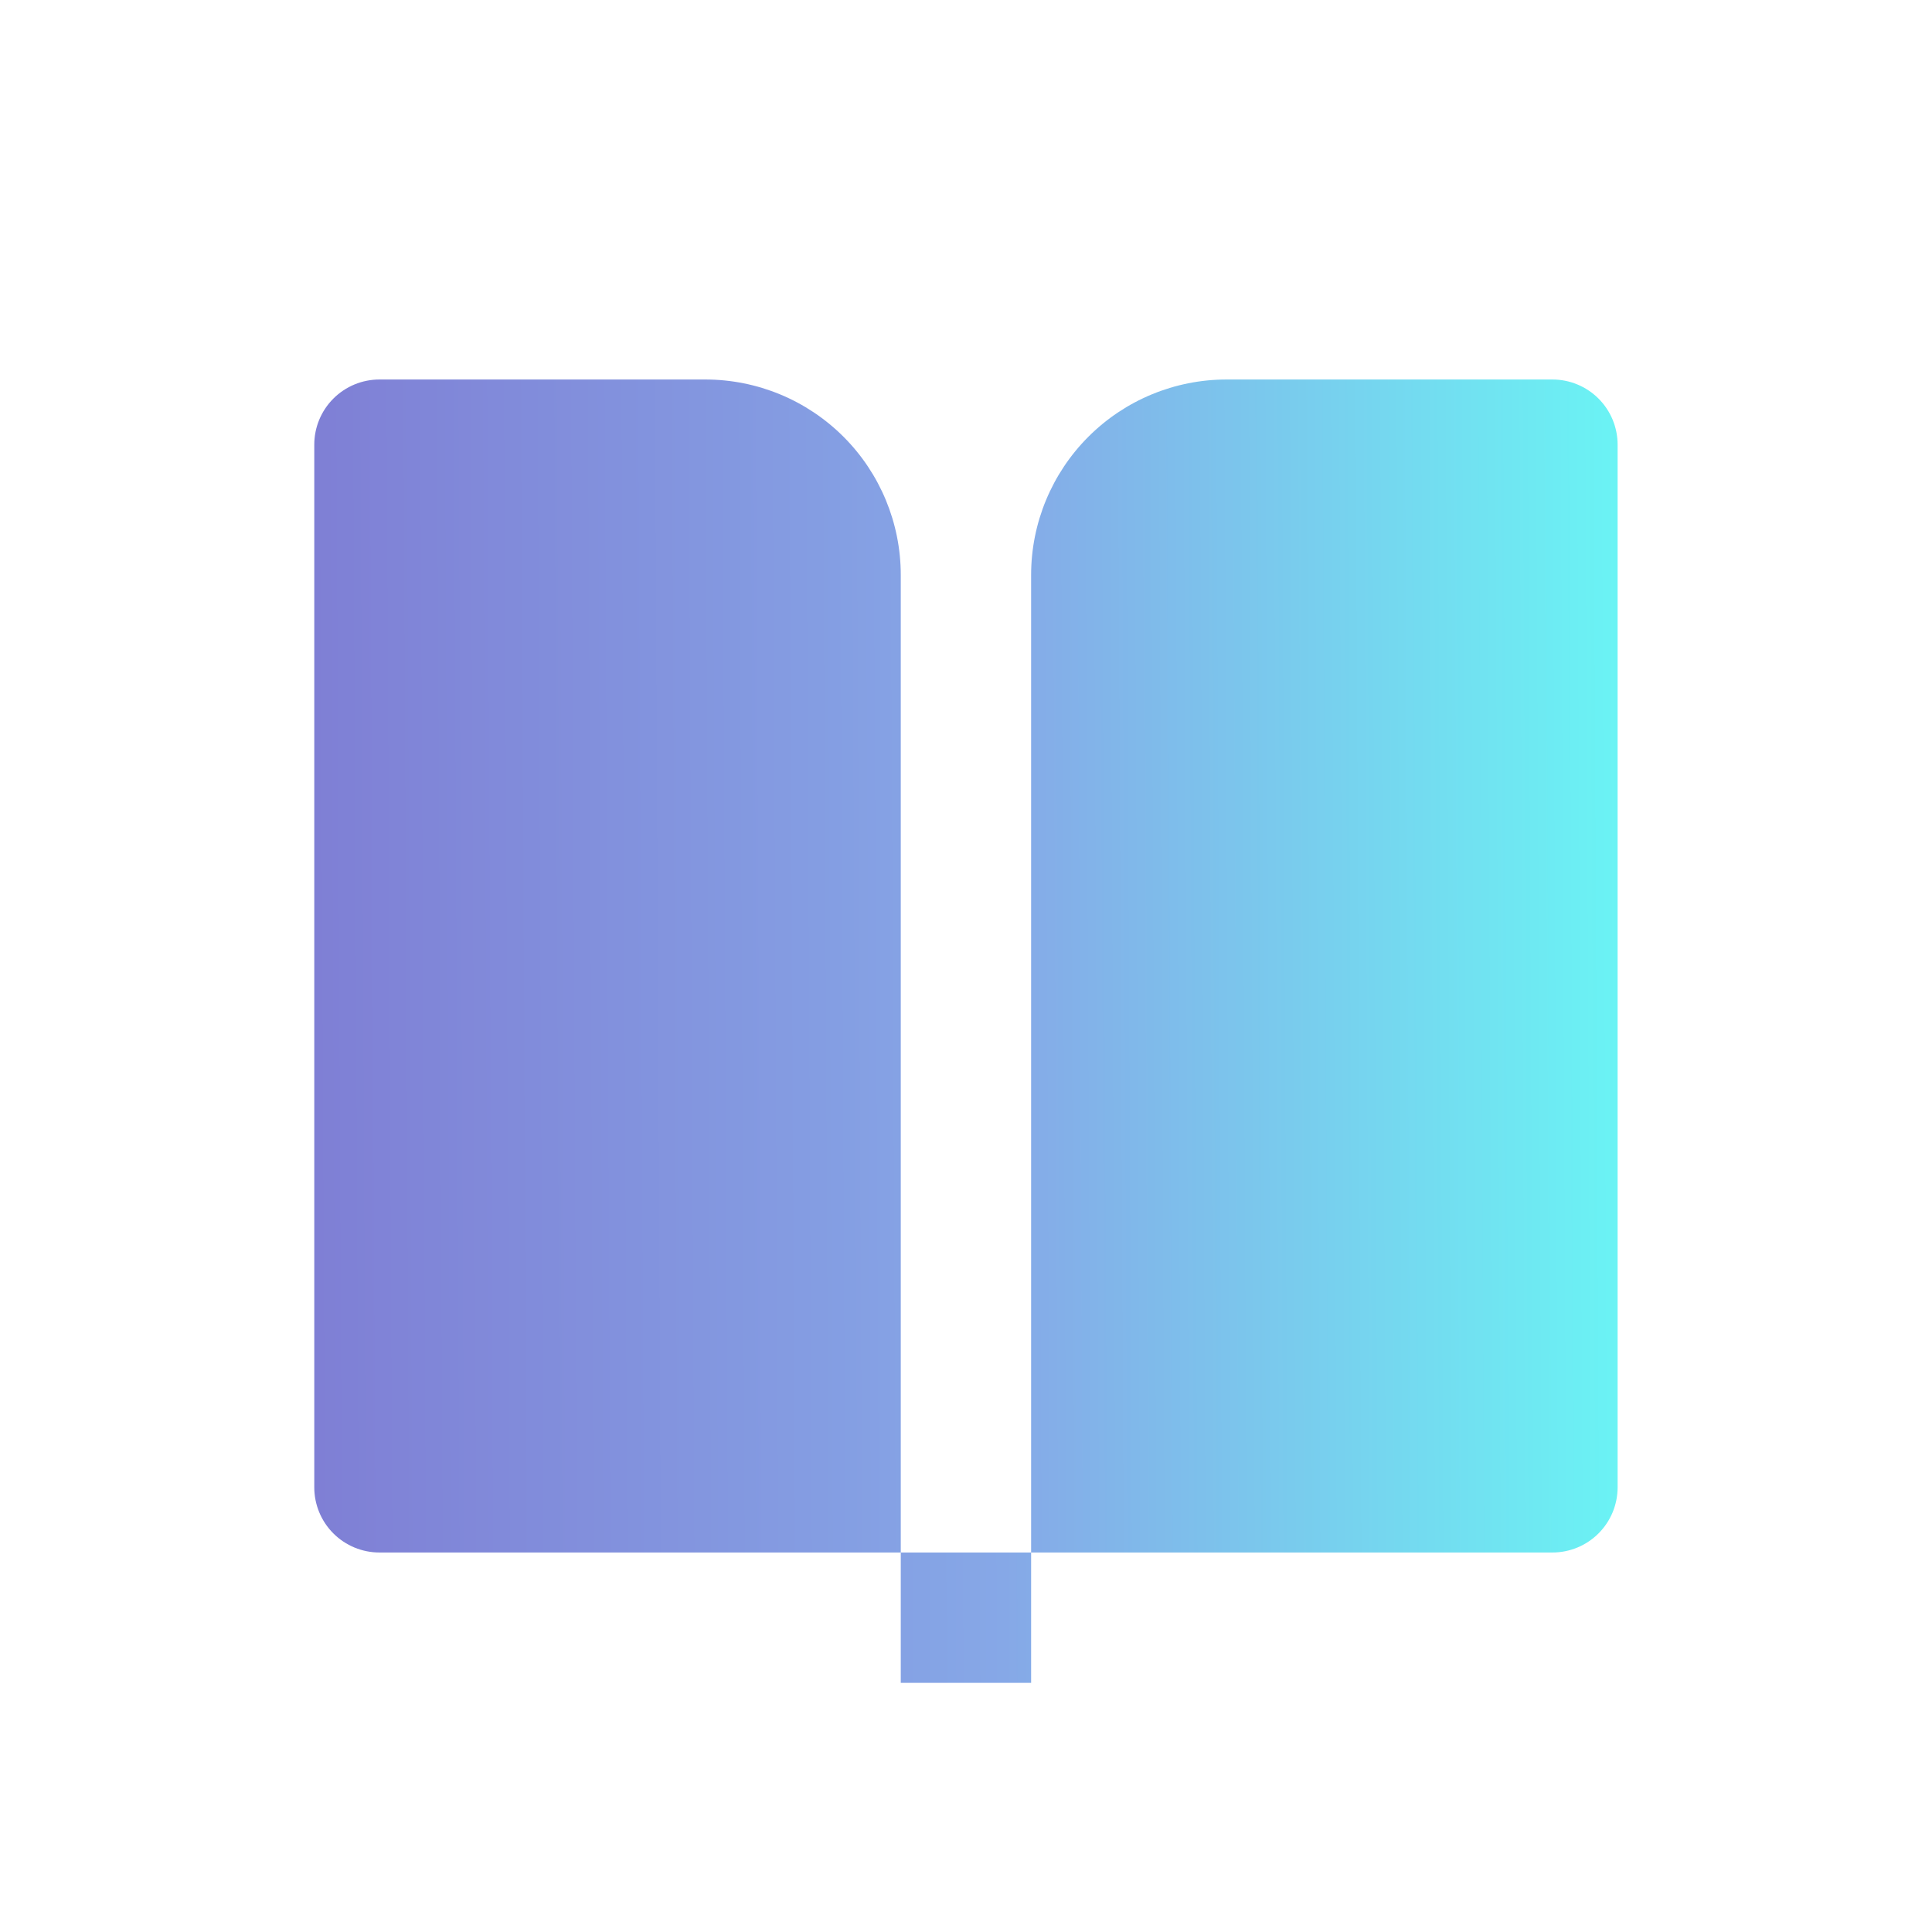 <?xml version="1.0" encoding="UTF-8"?> <svg xmlns="http://www.w3.org/2000/svg" width="84" height="84" viewBox="0 0 84 84" fill="none"><path d="M67.497 67.5H44.831V25C44.831 22.746 45.726 20.584 47.32 18.99C48.914 17.395 51.076 16.5 53.331 16.5H67.497C68.249 16.5 68.969 16.799 69.501 17.33C70.032 17.861 70.331 18.582 70.331 19.333V64.667C70.331 65.418 70.032 66.139 69.501 66.67C68.969 67.201 68.249 67.5 67.497 67.5ZM39.164 67.5H16.497C15.746 67.5 15.025 67.201 14.494 66.67C13.963 66.139 13.664 65.418 13.664 64.667V19.333C13.664 18.582 13.963 17.861 14.494 17.33C15.025 16.799 15.746 16.5 16.497 16.5H30.664C32.918 16.5 35.08 17.395 36.675 18.99C38.269 20.584 39.164 22.746 39.164 25V67.5ZM39.164 67.5H44.831V73.167H39.164V67.5Z" fill="url(#paint0_linear_12406_55523)"></path><defs><linearGradient id="paint0_linear_12406_55523" x1="13.664" y1="44.833" x2="74.579" y2="44.525" gradientUnits="userSpaceOnUse"><stop stop-color="#7F7FD5"></stop><stop offset="0.491" stop-color="#86A8E7"></stop><stop offset="1" stop-color="#66FFF6"></stop></linearGradient></defs></svg> 